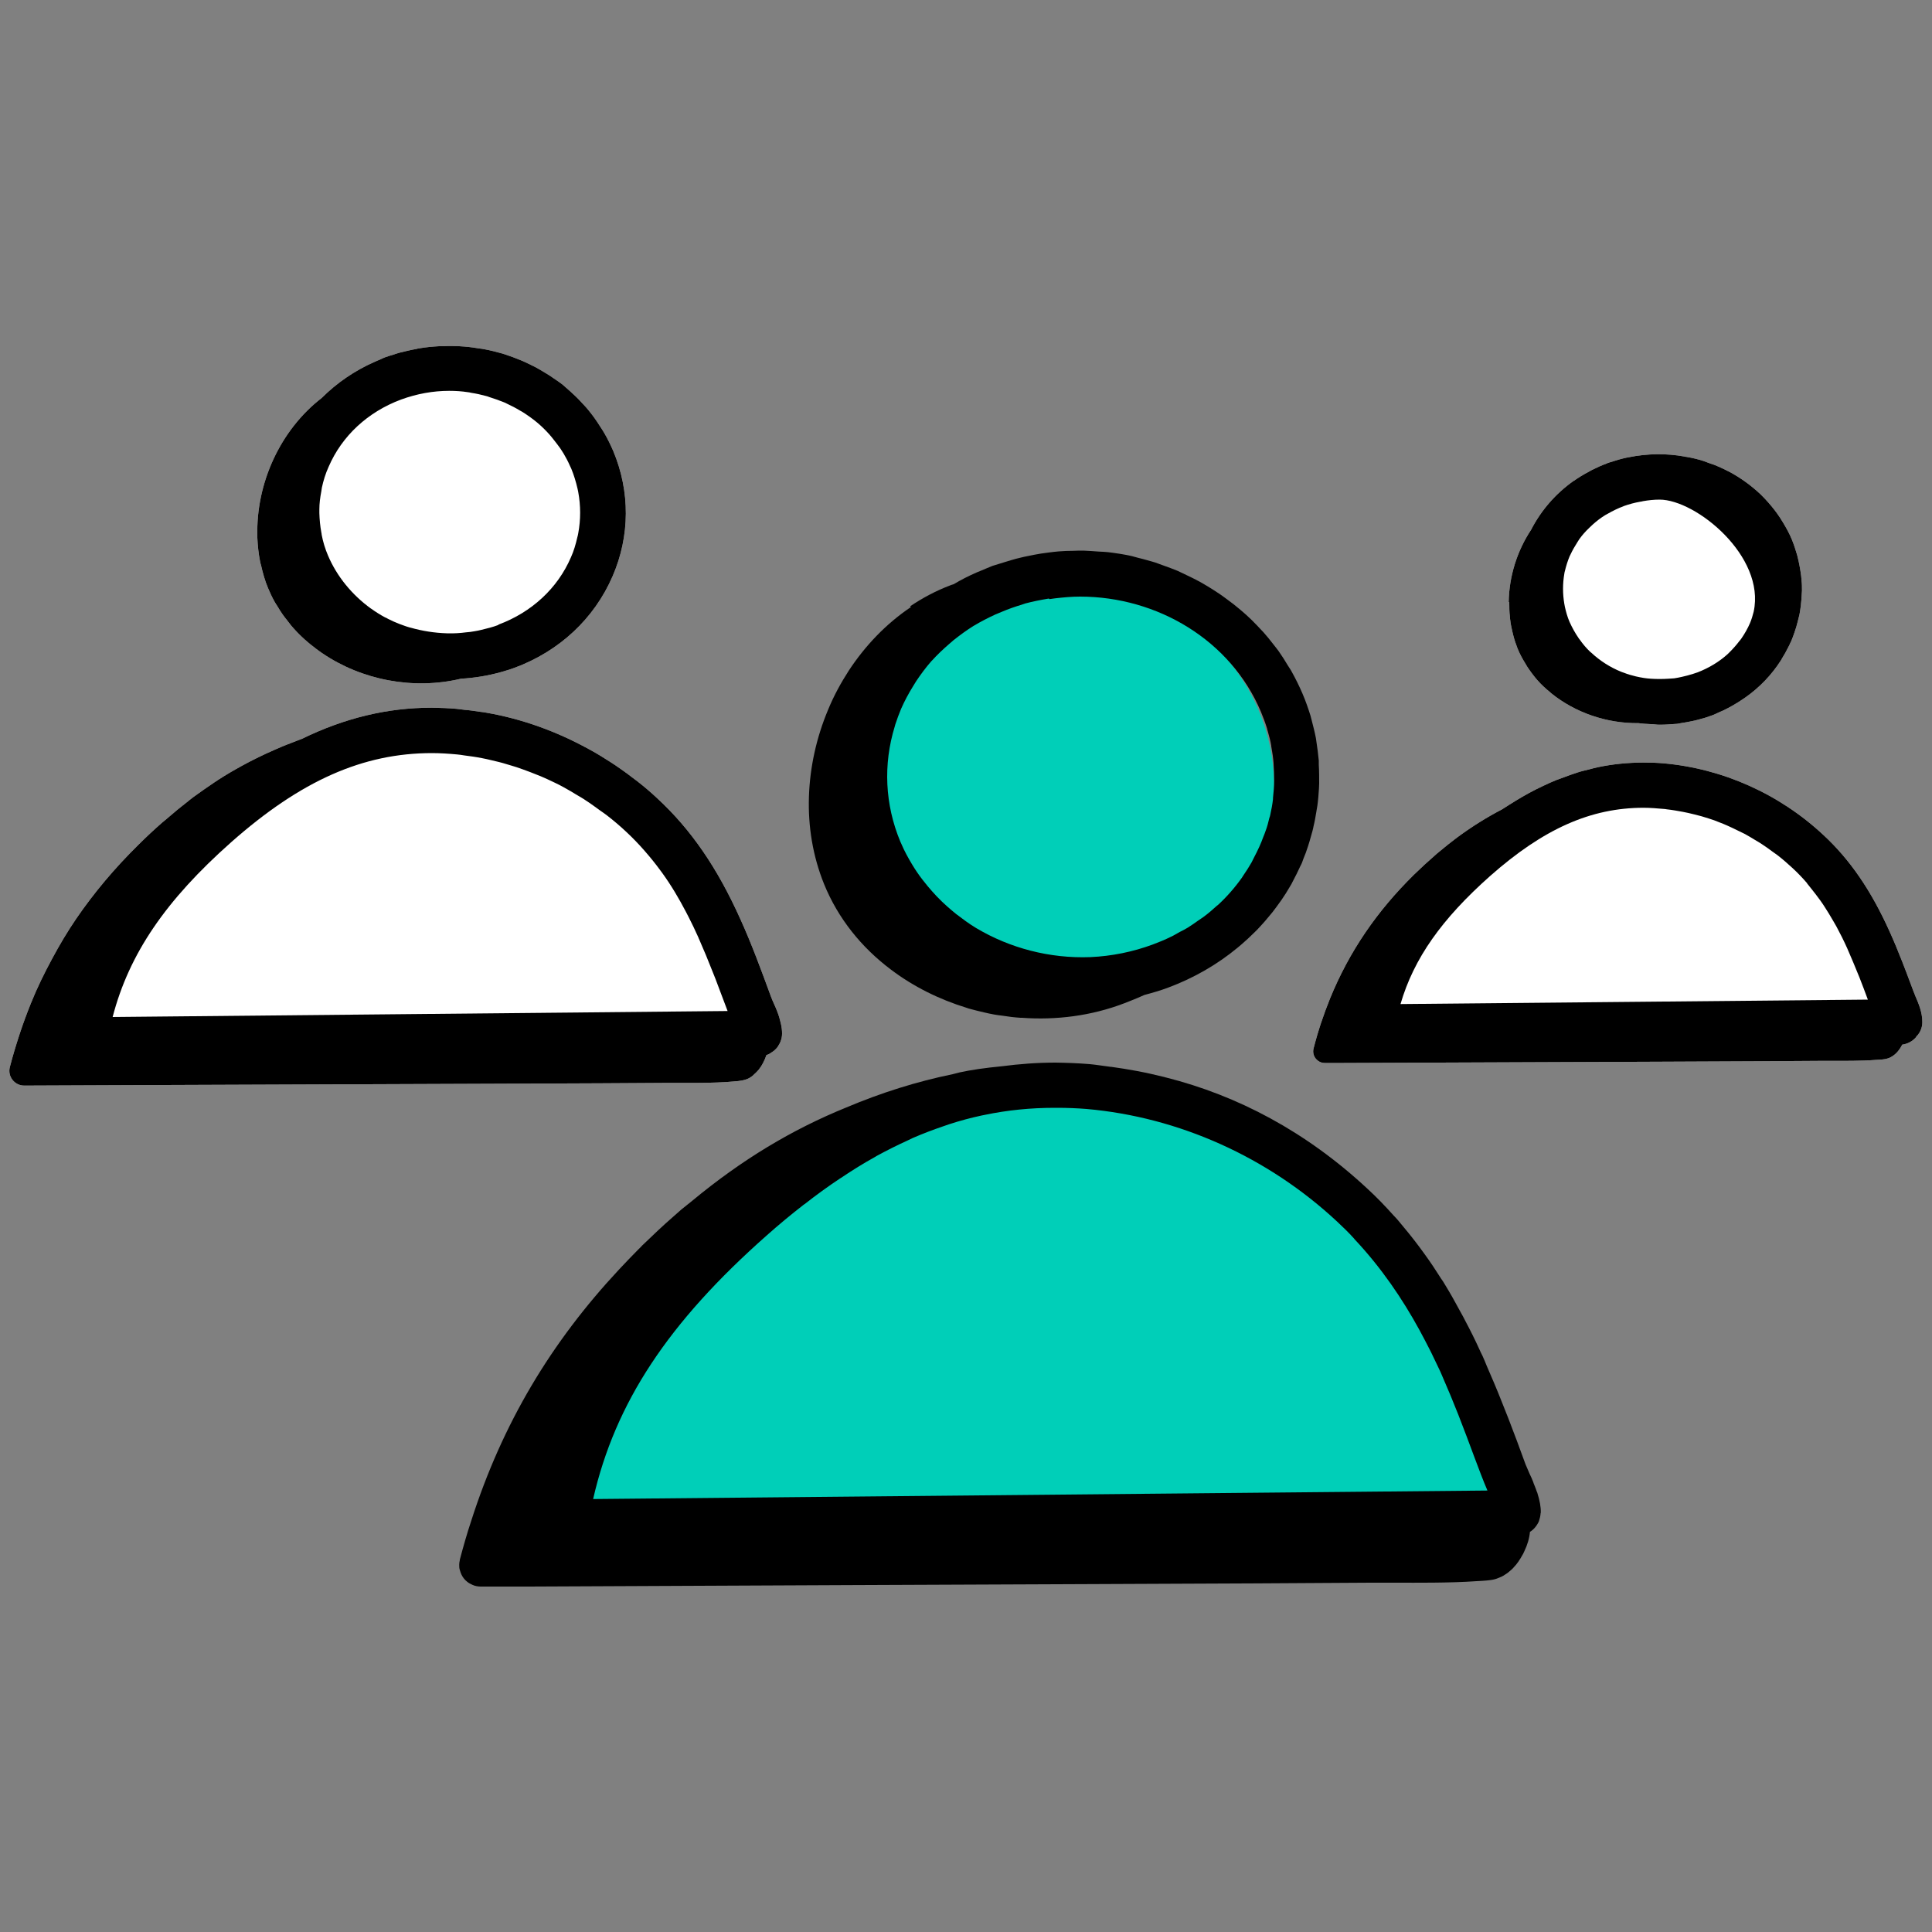 <?xml version="1.0" encoding="UTF-8"?>
<svg id="Layer_1" data-name="Layer 1" xmlns="http://www.w3.org/2000/svg" viewBox="0 0 100 100">
  <rect x="0" y="0" width="100" height="100" fill="#808080" stroke="none"/>
  <defs>
    <style>
      .cls-1 {
        fill: #fff;
      }

      .cls-2 {
        fill: #00cfb8;
      }
    </style>
  </defs>
  <path class="cls-1" d="M99.25,53.59c.06-.08.12-.16.16-.26.06-.13.09-.28.09-.43,0-.51-.2-.97-.36-1.34-.11-.26-.35-.94-.68-1.78,0-.02-.01-.04-.02-.05-.19-.49-.41-1.02-.65-1.55h0c-.95-2.1-2.03-3.68-3.41-4.96-2.28-2.13-5.22-3.44-8.27-3.71-.34-.03-.68-.04-1.03-.04,0,0,0,0-.01,0-.81,0-1.6.08-2.36.24-.15.03-.29.07-.44.11-.21.05-.43.1-.64.17-.22.07-.43.15-.65.23-.14.05-.27.1-.41.15-.23.09-.47.2-.7.31-.12.06-.23.11-.35.17-.24.12-.48.25-.72.39-.11.06-.21.13-.32.19-.24.15-.49.3-.73.46h0c-.77.4-1.51.86-2.25,1.4-.02.02-.04.03-.07.05-.33.25-.66.51-.99.79-.05.04-.1.08-.14.12-.37.32-.74.66-1.11,1.02-1.92,1.89-3.35,3.97-4.35,6.42-.33.82-.62,1.67-.85,2.58-.05.19,0,.38.11.52.06.07.13.13.21.17.08.04.17.06.27.06h.98c14.28-.06,21.21-.08,24.63-.11.25,0,.49,0,.74,0,.35,0,1.42.01,2.17-.05.5-.02.55-.06.68-.1,0,0,0,0,0,0,0,0,0,0,0,0,.07-.03.14-.07.2-.11.2-.14.36-.34.48-.58.28-.04.52-.17.7-.37.02-.03.04-.06.06-.09Z"/>
  <path class="cls-1" d="M34.62,56.05c.13,0,.26,0,.38,0,.48,0,1.97.02,2.93-.07.44-.03.57-.07.72-.12,0,0,0,0,0,0,.11-.04.22-.11.32-.19.02-.02.04-.04.06-.06.08-.07.16-.15.23-.23.01-.01.02-.03.03-.04.08-.1.15-.21.21-.33,0,0,0,0,0,0,.07-.13.12-.26.17-.4,0,0,0,0,0,0,.1-.03.19-.08.27-.14.03-.02.06-.04.09-.06.07-.05.12-.11.18-.17.04-.05.08-.11.11-.17.03-.05.06-.1.08-.16.05-.13.08-.26.08-.41,0-.17-.02-.34-.06-.51-.01-.05-.03-.1-.04-.16-.03-.12-.06-.23-.1-.34-.02-.05-.04-.11-.06-.16-.04-.11-.09-.22-.14-.33-.07-.16-.14-.31-.18-.43-.5-1.36-.99-2.7-1.58-4h0c-1.19-2.65-2.55-4.63-4.29-6.24-.33-.31-.68-.61-1.04-.89-.09-.07-.19-.14-.28-.21-.28-.22-.57-.42-.86-.62-.09-.06-.17-.11-.26-.17-.34-.22-.68-.43-1.03-.62-.04-.02-.07-.04-.11-.06-1.64-.9-3.42-1.55-5.27-1.87-.12-.02-.23-.04-.35-.05-.26-.04-.52-.08-.79-.1-.13-.01-.26-.04-.4-.05-.42-.04-.85-.05-1.29-.06-2.32,0-4.52.54-6.72,1.61h0s0,0,0,0c-.09.03-.17.07-.26.1-.37.14-.73.28-1.09.44-.16.07-.31.14-.47.21-.3.14-.59.28-.88.43-.14.08-.29.15-.43.23-.42.23-.83.47-1.23.73-.04.03-.08.06-.12.08-.37.25-.75.51-1.12.78-.13.1-.26.2-.38.3-.3.23-.59.47-.89.73-.12.1-.24.21-.37.31-.41.36-.81.73-1.22,1.14-1.23,1.21-2.3,2.48-3.23,3.84-.45.66-.86,1.35-1.24,2.06-.4.74-.78,1.51-1.1,2.31-.21.52-.41,1.06-.59,1.61-.18.55-.35,1.11-.5,1.69-.13.49.25.97.76.96l7.25-.03h0c15.03-.06,22.38-.08,26.08-.11Z"/>
  <path class="cls-1" d="M78.12,31.17s0,.02,0,.03c0,.23,0,.47.03.7,0,.07.01.13.02.2.02.19.06.37.1.55.02.07.03.14.05.21.06.24.14.48.23.71.11.27.25.53.4.77.03.06.07.11.1.17.16.24.33.47.52.69,0,0,0,0,.01.01.19.22.41.42.63.6.03.03.06.05.09.08,1.24,1,2.87,1.56,4.51,1.54.21.03.42.04.63.05.14,0,.29.03.43.03.03,0,.05,0,.07,0,.26,0,.52-.02.78-.04.09,0,.18-.02.28-.04.19-.03.37-.06.56-.1.11-.02.23-.05.34-.08.24-.06.47-.13.71-.22,0,0,0,0,0,0,.12-.04.23-.1.34-.15.17-.07.33-.14.49-.23.08-.04.15-.08.22-.12.23-.13.44-.26.65-.41,0,0,.02-.01.03-.02.74-.52,1.36-1.17,1.84-1.92.02-.03.04-.06.05-.09.12-.19.23-.39.33-.59.04-.08.08-.15.11-.23.02-.03.03-.06.05-.1.06-.14.11-.29.16-.43.07-.19.12-.37.17-.57.03-.12.06-.24.09-.36.03-.15.05-.31.07-.46.01-.1.02-.21.03-.31.01-.16.02-.31.03-.47,0-.17,0-.34-.02-.51-.01-.17-.03-.34-.06-.51-.03-.18-.06-.36-.1-.53-.02-.1-.05-.19-.07-.29-.08-.28-.17-.55-.28-.82h0c-.12-.29-.27-.56-.43-.83-.06-.1-.12-.2-.18-.29-.1-.15-.2-.29-.31-.43-.19-.24-.39-.47-.6-.68-.03-.03-.07-.07-.1-.1-.49-.46-1.03-.85-1.61-1.16-.03-.01-.05-.03-.08-.04-.17-.09-.33-.16-.51-.24-.13-.06-.26-.11-.4-.15-.12-.04-.23-.09-.35-.13-.28-.09-.57-.16-.87-.21-.04,0-.07-.01-.11-.02-.94-.17-1.92-.16-2.9.04-.04,0-.07.02-.11.02-.28.06-.55.14-.82.23-.04.01-.08.02-.12.04-.02,0-.03,0-.05.02-.28.1-.54.22-.8.35-.05.03-.11.06-.16.09-.27.14-.53.3-.77.47,0,0,0,0-.01,0-.93.66-1.68,1.52-2.2,2.53-.73,1.1-1.14,2.42-1.16,3.74Z"/>
  <path class="cls-1" d="M13.32,27.84c.02.41.06.81.14,1.21.01.07.03.14.05.2.09.4.2.8.36,1.18,0,0,0,0,0,0,.1.24.21.48.34.71.04.08.1.16.15.24.08.14.17.28.26.41.07.1.14.19.22.29.08.1.16.21.24.31.09.11.19.21.29.32.07.07.14.15.22.22.12.12.25.23.38.34.05.04.1.09.16.13.16.13.32.25.49.37.02.01.04.03.06.04,2.04,1.39,4.71,1.91,7.18,1.32.69-.04,1.38-.15,2.06-.34.23-.06.47-.14.7-.22,2.33-.86,4.14-2.55,5.09-4.75.9-2.08.91-4.38.03-6.48h0c-.14-.32-.29-.63-.46-.92-.06-.11-.13-.21-.2-.32-.11-.18-.23-.35-.35-.52-.09-.12-.18-.24-.28-.36-.11-.14-.24-.27-.36-.4-.18-.2-.37-.38-.57-.56-.14-.12-.27-.24-.41-.36-.14-.11-.29-.21-.44-.31-.12-.09-.25-.17-.38-.25-.14-.09-.29-.17-.44-.26-.15-.09-.31-.16-.47-.24-.13-.06-.26-.13-.39-.18-.29-.12-.58-.23-.89-.33-.02,0-.04-.01-.06-.02-.31-.09-.63-.17-.95-.23-.09-.02-.17-.03-.26-.04-.25-.04-.51-.08-.77-.1-.1,0-.19-.02-.29-.02-.26-.01-.52-.02-.79,0-.09,0-.17,0-.26,0-.34.02-.68.05-1.02.11-.05,0-.09.02-.14.03-.29.05-.57.12-.86.19-.12.03-.23.07-.35.11-.14.04-.27.08-.41.13-.09.03-.18.08-.27.12-.09.04-.18.07-.26.11-1.05.46-1.98,1.1-2.76,1.88-2.15,1.66-3.4,4.42-3.33,7.13,0,.04,0,.08,0,.13Z"/>
  <circle class="cls-2" cx="55.72" cy="40.74" r="10.23"/>
  <polygon class="cls-2" points="28.1 78.58 30.7 69.36 45.49 57.33 55.72 56.19 64.98 58.56 72.49 64.8 78.96 78.17 28.1 78.58"/>
  <g>
    <path d="M99.25,53.59c.06-.08.12-.16.16-.26.06-.13.09-.28.09-.43,0-.51-.2-.97-.36-1.34-.11-.26-.35-.94-.68-1.78,0-.02-.01-.04-.02-.05-.19-.49-.41-1.02-.65-1.55h0c-.95-2.1-2.03-3.68-3.41-4.96-2.28-2.13-5.22-3.44-8.27-3.71-.34-.03-.68-.04-1.03-.04,0,0,0,0-.01,0-.81,0-1.6.08-2.36.24-.15.03-.29.07-.44.11-.21.05-.43.1-.64.17-.22.07-.43.15-.65.23-.14.05-.27.1-.41.15-.23.09-.47.2-.7.31-.12.06-.23.11-.35.17-.24.12-.48.25-.72.39-.11.06-.21.13-.32.19-.24.15-.49.3-.73.46h0c-.77.4-1.51.86-2.25,1.4-.02.02-.04.03-.07.05-.33.25-.66.51-.99.79-.05.04-.1.08-.14.12-.37.32-.74.66-1.11,1.02-1.92,1.89-3.35,3.97-4.35,6.42-.33.82-.62,1.67-.85,2.58-.05.19,0,.38.11.52.06.07.13.13.21.17.08.04.17.06.27.06h.98c14.28-.06,21.21-.08,24.63-.11.25,0,.49,0,.74,0,.35,0,1.42.01,2.17-.05.5-.02.55-.06.68-.1,0,0,0,0,0,0,0,0,0,0,0,0,.07-.03.14-.07.2-.11.2-.14.36-.34.48-.58.28-.04.52-.17.7-.37.02-.03.04-.06.06-.09ZM93.53,45.72c.08.1.16.2.24.3.15.19.3.38.45.59.08.11.16.23.23.34.15.23.3.48.45.74.05.09.1.17.15.26.19.35.38.73.56,1.13.04.09.08.19.12.28.13.31.27.62.39.93.04.1.08.2.12.29.15.39.3.77.44,1.16l-24.19.23c.69-2.37,2.14-4.41,4.64-6.63,2.76-2.44,5.21-3.53,7.94-3.53.35,0,.7.03,1.04.06.05,0,.11.01.16.02.28.03.56.08.83.13.1.02.19.04.29.06.23.05.45.11.68.17.12.04.24.07.36.11.2.06.39.13.58.21.13.05.26.1.39.16.18.08.35.16.53.25.13.06.26.13.39.19.17.09.34.2.51.3.12.07.24.14.36.22.19.12.36.25.54.38.09.07.19.13.28.2.27.21.52.43.77.66.27.25.52.51.76.79Z"/>
    <path d="M34.62,56.05c.13,0,.26,0,.38,0,.48,0,1.97.02,2.93-.07.44-.03.57-.07.72-.12,0,0,0,0,0,0,.11-.04.22-.11.32-.19.02-.02.04-.04.06-.06.08-.07.16-.15.23-.23.01-.01.02-.03.03-.04.08-.1.15-.21.21-.33,0,0,0,0,0,0,.07-.13.12-.26.17-.4,0,0,0,0,0,0,.1-.03.19-.08.27-.14.03-.02.06-.04.09-.06.07-.05.12-.11.18-.17.04-.05.08-.11.11-.17.03-.05.06-.1.08-.16.05-.13.08-.26.08-.41,0-.17-.02-.34-.06-.51-.01-.05-.03-.1-.04-.16-.03-.12-.06-.23-.1-.34-.02-.05-.04-.11-.06-.16-.04-.11-.09-.22-.14-.33-.07-.16-.14-.31-.18-.43-.5-1.36-.99-2.7-1.58-4h0c-1.19-2.65-2.55-4.63-4.29-6.24-.33-.31-.68-.61-1.04-.89-.09-.07-.19-.14-.28-.21-.28-.22-.57-.42-.86-.62-.09-.06-.17-.11-.26-.17-.34-.22-.68-.43-1.03-.62-.04-.02-.07-.04-.11-.06-1.64-.9-3.42-1.55-5.27-1.87-.12-.02-.23-.04-.35-.05-.26-.04-.52-.08-.79-.1-.13-.01-.26-.04-.4-.05-.42-.04-.85-.05-1.29-.06-2.32,0-4.52.54-6.72,1.61h0s0,0,0,0c-.09.03-.17.07-.26.1-.37.14-.73.28-1.09.44-.16.07-.31.14-.47.21-.3.14-.59.28-.88.43-.14.08-.29.15-.43.23-.42.23-.83.47-1.23.73-.04.03-.08.06-.12.08-.37.25-.75.51-1.12.78-.13.1-.26.2-.38.3-.3.23-.59.47-.89.73-.12.1-.24.21-.37.31-.41.36-.81.73-1.22,1.14-1.23,1.21-2.3,2.48-3.23,3.84-.45.66-.86,1.35-1.24,2.06-.4.74-.78,1.51-1.1,2.31-.21.52-.41,1.06-.59,1.61-.18.55-.35,1.11-.5,1.69-.13.49.25.97.76.96l7.25-.03h0c15.03-.06,22.38-.08,26.08-.11ZM5.83,52.64c.85-3.27,2.75-6.05,6.15-9.06,3.6-3.18,6.81-4.6,10.38-4.6.43,0,.87.03,1.3.07.12.01.25.03.37.05.31.04.61.08.91.14.17.03.33.07.5.11.26.06.52.12.77.2.18.05.36.11.53.16.24.08.48.17.72.26.18.07.35.14.53.21.24.1.47.21.7.32.17.08.33.16.49.25.24.13.47.27.7.41.15.09.3.17.44.27.25.16.49.34.74.52.12.09.24.16.35.25.35.27.69.56,1.02.87.32.3.62.61.9.93.02.03.05.05.07.08.27.31.53.63.77.96.03.04.06.08.09.12.24.33.47.68.68,1.03,0,0,0,0,0,0,.2.33.38.66.56,1,.05.09.1.19.15.29.16.32.32.64.46.96.02.04.03.07.05.11,0,.02.01.03.02.05.24.54.47,1.1.69,1.66.05.13.11.27.16.4.21.55.42,1.11.63,1.67l-31.85.31Z"/>
    <path d="M47.15,31.42c-1.28.86-2.36,1.99-3.21,3.28-.42.65-.79,1.33-1.08,2.04-.6,1.43-.94,2.96-.99,4.5-.05,1.54.2,3.07.78,4.51.73,1.8,1.95,3.3,3.47,4.44,1.15.87,2.49,1.54,3.93,1.98.05.02.11.04.16.05.24.07.48.12.72.18.17.04.35.08.52.11.14.03.28.04.42.06.31.05.63.09.95.11.02,0,.05,0,.07,0,1.78.13,3.6-.1,5.3-.75.17-.07.58-.22,1.04-.43.41-.11.83-.23,1.23-.38,1.34-.5,2.55-1.2,3.6-2.07.06-.05.12-.1.19-.16.22-.19.44-.39.65-.6.12-.11.23-.23.34-.35.14-.15.28-.31.41-.47.15-.17.29-.35.42-.53.09-.12.17-.24.26-.36.15-.22.3-.45.43-.68.06-.1.12-.2.17-.31.13-.25.26-.5.37-.75.02-.05.06-.1.08-.16.03-.07.05-.14.08-.22.09-.21.17-.43.24-.65.06-.18.11-.36.16-.54.05-.17.1-.34.13-.51.06-.24.1-.48.14-.72.02-.12.04-.24.06-.36.04-.29.06-.58.08-.88,0-.09.01-.17.01-.26,0-.32,0-.64-.02-.96,0-.07,0-.14,0-.21-.03-.32-.07-.64-.12-.96-.01-.07-.02-.14-.03-.21-.06-.31-.14-.62-.22-.93-.02-.08-.04-.15-.06-.23-.12-.38-.25-.76-.41-1.13-.17-.4-.36-.78-.56-1.14-.06-.12-.14-.22-.21-.34-.15-.25-.3-.49-.47-.73-.09-.13-.19-.24-.28-.36-.16-.21-.33-.42-.5-.61-.11-.12-.22-.23-.33-.35-.18-.19-.36-.37-.55-.54-.12-.11-.24-.21-.37-.32-.19-.16-.39-.32-.6-.47-.13-.1-.26-.19-.4-.29-.21-.14-.42-.28-.64-.41-.14-.08-.28-.17-.43-.25-.22-.12-.45-.23-.68-.34-.15-.07-.29-.14-.44-.21-.24-.1-.49-.19-.74-.28-.15-.05-.29-.11-.44-.16-.29-.09-.58-.16-.88-.24-.11-.03-.22-.06-.33-.09-.4-.09-.81-.15-1.22-.2-.15-.02-.31-.02-.47-.03-.27-.02-.53-.04-.8-.05-.18,0-.35,0-.53.01-.25,0-.5.01-.75.03-.18.01-.35.04-.53.06-.26.03-.52.07-.77.12-.16.03-.33.07-.49.1-.28.06-.55.13-.83.22-.14.04-.28.09-.42.13-.13.04-.26.08-.39.12-.19.07-.37.16-.55.23-.09.04-.18.07-.27.11-.41.18-.81.38-1.19.61,0,0,0,0,0,0s0,0,0,0c-.07.02-.14.04-.18.06-.74.28-1.43.65-2.07,1.08ZM54.32,31.01c.1-.01.19-.03.29-.04.43-.05.86-.09,1.29-.09,4.01,0,7.8,2.26,9.36,5.95.12.29.23.58.32.87.01.05.02.1.04.15.07.25.14.5.18.75,0,.03,0,.06.01.09.05.27.09.54.11.82,0,.01,0,.02,0,.03.02.29.03.58.03.87,0,0,0,0,0,.01,0,.29-.03.59-.06.88,0,.02,0,.04,0,.06-.03.27-.08.54-.14.81-.01.06-.03.12-.05.17-.05.22-.11.45-.19.66-.04.11-.08.23-.13.34-.06.16-.12.32-.19.47-.09.2-.19.4-.29.59-.04.08-.08.16-.12.24-.13.23-.28.46-.43.68-.03.04-.05.08-.07.11-.37.52-.79,1-1.26,1.43,0,0,0,0-.01,0-.23.21-.47.42-.73.61-.08.06-.17.11-.25.17-.18.13-.37.26-.56.38-.13.08-.27.15-.41.22-.15.08-.3.18-.46.25-.3.15-.62.28-.94.4-1.03.38-2.12.6-3.22.65-2.12.08-4.17-.47-5.89-1.49-.02-.01-.04-.02-.05-.03-.35-.21-.68-.46-1.01-.71-.15-.12-.3-.25-.45-.38-.19-.17-.38-.35-.56-.54-.16-.17-.32-.35-.47-.53-.19-.23-.37-.46-.54-.71-.09-.13-.17-.26-.25-.39-.21-.35-.41-.71-.57-1.09-.02-.04-.04-.08-.05-.11-.8-1.92-.89-4-.29-5.95.01-.04.02-.07.03-.11.09-.27.19-.55.3-.81.18-.41.39-.8.62-1.17.05-.09.11-.17.16-.26.24-.36.5-.71.78-1.03.01-.01.03-.03.04-.04.28-.31.58-.59.89-.86.07-.06.15-.13.22-.19.34-.27.68-.52,1.05-.75,0,0,.01,0,.02-.01.35-.21.72-.4,1.09-.57.12-.05.24-.1.36-.15.33-.14.67-.26,1.01-.36.06-.02.12-.04.17-.06.41-.11.82-.19,1.24-.26Z"/>
    <path d="M78.12,31.17s0,.02,0,.03c0,.23,0,.47.03.7,0,.07.01.13.02.2.02.19.06.37.1.55.02.07.03.14.05.21.06.24.14.48.23.71.11.27.25.53.4.77.03.06.07.11.1.17.16.24.33.47.52.69,0,0,0,0,.01.01.19.22.41.42.63.6.03.03.06.05.09.08,1.24,1,2.87,1.56,4.51,1.54.21.03.42.04.63.05.14,0,.29.03.43.03.03,0,.05,0,.07,0,.26,0,.52-.02.78-.04.09,0,.18-.02.28-.04.19-.03.37-.06.56-.1.11-.02.23-.05.34-.08.24-.06.47-.13.71-.22,0,0,0,0,0,0,.12-.04.23-.1.34-.15.17-.07.33-.14.49-.23.08-.04.15-.08.22-.12.23-.13.44-.26.65-.41,0,0,.02-.01.03-.02.74-.52,1.36-1.17,1.84-1.92.02-.03.04-.06.05-.09.12-.19.23-.39.33-.59.04-.08.08-.15.11-.23.02-.03.03-.06.05-.1.06-.14.11-.29.16-.43.07-.19.12-.37.17-.57.03-.12.06-.24.09-.36.03-.15.05-.31.07-.46.01-.1.02-.21.03-.31.01-.16.02-.31.03-.47,0-.17,0-.34-.02-.51-.01-.17-.03-.34-.06-.51-.03-.18-.06-.36-.1-.53-.02-.1-.05-.19-.07-.29-.08-.28-.17-.55-.28-.82h0c-.12-.29-.27-.56-.43-.83-.06-.1-.12-.2-.18-.29-.1-.15-.2-.29-.31-.43-.19-.24-.39-.47-.6-.68-.03-.03-.07-.07-.1-.1-.49-.46-1.03-.85-1.61-1.16-.03-.01-.05-.03-.08-.04-.17-.09-.33-.16-.51-.24-.13-.06-.26-.11-.4-.15-.12-.04-.23-.09-.35-.13-.28-.09-.57-.16-.87-.21-.04,0-.07-.01-.11-.02-.94-.17-1.92-.16-2.9.04-.04,0-.07.02-.11.02-.28.06-.55.14-.82.23-.04.01-.08.02-.12.04-.02,0-.03,0-.05.02-.28.1-.54.22-.8.35-.05.03-.11.06-.16.09-.27.14-.53.3-.77.47,0,0,0,0-.01,0-.93.66-1.68,1.52-2.2,2.53-.73,1.1-1.14,2.42-1.16,3.74ZM84.03,26.2c.28-.1.57-.18.86-.23.05,0,.1-.02.15-.03.29-.05.57-.08.86-.08,1.88,0,5.49,2.93,4.87,5.8-.05.2-.11.4-.19.59-.12.28-.27.54-.44.79-.03.05-.07.09-.11.14-.15.2-.32.39-.5.57-.03.03-.07.07-.1.1-.44.4-.97.72-1.56.95-.08.03-.16.05-.24.08-.19.06-.38.11-.56.15-.14.03-.27.06-.41.08-.1.01-.2.01-.3.02-.31.02-.62.02-.92,0-.12-.01-.24-.02-.36-.04-.14-.02-.27-.05-.41-.08-.21-.05-.42-.11-.62-.19-.05-.02-.1-.03-.14-.05-.57-.23-1.1-.57-1.55-.99-.02-.01-.03-.03-.05-.04-.2-.19-.38-.4-.54-.63-.03-.04-.06-.07-.08-.11-.17-.25-.32-.52-.45-.81-.11-.25-.18-.51-.24-.77-.01-.05-.02-.11-.03-.16-.09-.52-.09-1.05,0-1.57,0-.05.02-.09.03-.14.06-.25.14-.51.24-.75.01-.03.03-.05.04-.08.11-.24.24-.46.38-.68.03-.05.06-.1.09-.14.15-.21.32-.4.51-.58.06-.06.12-.11.18-.17.2-.18.42-.35.65-.49.03-.02.07-.04.11-.06.26-.15.54-.29.84-.4Z"/>
    <path d="M79.75,78.3c.01-.31-.06-.65-.17-1,0-.03-.02-.05-.03-.08-.04-.12-.09-.25-.14-.37-.02-.05-.04-.09-.05-.14-.06-.15-.12-.29-.19-.43-.08-.18-.15-.34-.21-.49-.29-.81-.59-1.6-.89-2.38-.11-.28-.22-.56-.33-.83-.25-.64-.52-1.27-.79-1.89-.07-.17-.14-.35-.22-.52-.03-.06-.06-.12-.09-.18-.01-.03-.03-.06-.04-.09-.24-.53-.49-1.03-.75-1.52-.07-.14-.15-.29-.23-.43-.27-.5-.54-.99-.83-1.46-.06-.11-.13-.21-.2-.31-.27-.43-.55-.85-.84-1.25-.1-.14-.2-.28-.3-.41-.35-.47-.72-.92-1.09-1.36-.07-.08-.15-.17-.23-.25-.43-.48-.88-.95-1.35-1.38-3.19-2.97-6.74-4.83-10.43-5.76-.02,0-.05-.01-.07-.02-.49-.12-.97-.23-1.46-.32-.43-.08-.86-.15-1.3-.21-.03,0-.07,0-.1-.01-.34-.04-.67-.1-1.01-.13-.59-.05-1.17-.07-1.77-.08-.95,0-1.87.07-2.79.19-.84.08-1.61.19-2.19.32-.12.03-.23.06-.35.09-1.86.38-3.7.96-5.5,1.72-2.83,1.15-5.42,2.71-7.99,4.84-.19.15-.37.3-.56.45-.14.12-.29.26-.43.38-.52.45-1.02.93-1.52,1.41-.04.04-.08.07-.12.12-.04.04-.08.09-.13.13-.34.34-.68.7-1.01,1.05-3.52,3.77-6.04,7.96-7.66,13.02-.22.66-.41,1.33-.59,2.01,0,.01,0,.02,0,.03-.02.07-.03.15-.03.22,0,.01,0,.02,0,.03,0,.08,0,.17.03.25.02.08.05.16.08.23.07.15.17.28.3.38.08.07.17.11.27.16.13.06.28.09.43.09h2.52c24.96-.12,37.3-.15,43.51-.2.52,0,1.04,0,1.56,0,.64,0,2.6.02,3.96-.08.87-.04.97-.1,1.19-.19,0,0,0,0,0,0,0,0,0,0,0,0,.14-.05.26-.13.39-.22.04-.03.07-.05.1-.08.1-.08.19-.16.27-.26.03-.03.06-.07.09-.1.08-.1.16-.21.23-.33.05-.08.09-.16.14-.24.02-.04.04-.08.06-.13.16-.33.26-.67.29-1,.11-.07.2-.15.28-.25.02-.03.04-.05.06-.08.05-.08.1-.15.13-.24.04-.12.07-.25.08-.38,0,0,0,0,0,0,0,0,0-.01,0-.02ZM70.08,64.1s.02.02.03.04c1.39,1.48,2.48,3.09,3.36,4.7.18.33.36.68.54,1.03.03.05.05.11.08.16.15.31.3.63.46.96.04.09.08.18.12.28.28.64.55,1.29.81,1.95.61,1.55,1.08,2.93,1.51,3.93l-46.29.44c1.14-4.99,3.89-9.14,8.98-13.64.64-.57,1.27-1.09,1.9-1.58.02-.02.04-.03.06-.04.61-.48,1.22-.92,1.82-1.32.03-.02.05-.03.08-.05.58-.39,1.16-.75,1.74-1.07.03-.02.06-.03.08-.05.55-.3,1.09-.57,1.64-.82.08-.04.17-.08.25-.12.53-.23,1.06-.43,1.59-.61.1-.03.19-.07.29-.1.55-.18,1.11-.33,1.67-.45.05-.01.1-.02.15-.03,1.19-.25,2.4-.37,3.64-.37.05,0,.09,0,.14,0,.5,0,1.01.02,1.51.06,4.78.42,9.39,2.49,12.97,5.83.3.28.6.57.87.87Z"/>
    <path d="M13.32,27.84c.02.41.06.81.14,1.21.01.07.03.14.05.2.09.4.2.8.36,1.18,0,0,0,0,0,0,.1.24.21.48.34.71.04.08.1.16.15.24.08.14.17.28.26.41.07.1.14.19.22.29.08.1.16.21.24.31.09.11.19.21.29.32.07.07.14.15.22.22.12.12.25.23.38.34.05.04.1.09.16.13.16.13.32.25.49.37.02.01.04.03.06.04,2.04,1.39,4.71,1.91,7.18,1.32.69-.04,1.38-.15,2.06-.34.23-.06.47-.14.7-.22,2.33-.86,4.14-2.55,5.09-4.75.9-2.08.91-4.38.03-6.48h0c-.14-.32-.29-.63-.46-.92-.06-.11-.13-.21-.2-.32-.11-.18-.23-.35-.35-.52-.09-.12-.18-.24-.28-.36-.11-.14-.24-.27-.36-.4-.18-.2-.37-.38-.57-.56-.14-.12-.27-.24-.41-.36-.14-.11-.29-.21-.44-.31-.12-.09-.25-.17-.38-.25-.14-.09-.29-.17-.44-.26-.15-.09-.31-.16-.47-.24-.13-.06-.26-.13-.39-.18-.29-.12-.58-.23-.89-.33-.02,0-.04-.01-.06-.02-.31-.09-.63-.17-.95-.23-.09-.02-.17-.03-.26-.04-.25-.04-.51-.08-.77-.1-.1,0-.19-.02-.29-.02-.26-.01-.52-.02-.79,0-.09,0-.17,0-.26,0-.34.02-.68.05-1.02.11-.05,0-.09.02-.14.03-.29.05-.57.12-.86.19-.12.03-.23.07-.35.11-.14.04-.27.08-.41.13-.09.03-.18.08-.27.12-.09.04-.18.07-.26.11-1.05.46-1.98,1.1-2.76,1.88-2.15,1.66-3.4,4.42-3.33,7.13,0,.04,0,.08,0,.13ZM25.79,32.35c-.29.11-.58.18-.87.25-.11.03-.23.05-.34.07-.16.03-.31.05-.46.06-.31.04-.62.06-.93.05-.02,0-.04,0-.06,0-.64-.02-1.27-.12-1.87-.29-.03,0-.06-.02-.08-.02-.18-.05-.35-.12-.52-.18-.2-.08-.39-.16-.58-.26-.05-.03-.1-.06-.16-.08-.24-.13-.48-.28-.7-.44,0,0-.01,0-.02-.01-.98-.71-1.76-1.66-2.22-2.74-.15-.35-.26-.71-.33-1.08,0-.04-.01-.08-.02-.13-.06-.33-.09-.66-.1-.99,0-.06,0-.13,0-.19,0-.31.04-.62.1-.93.01-.07.02-.13.03-.2.08-.37.19-.73.35-1.08.69-1.6,2.03-2.84,3.75-3.48.82-.3,1.66-.45,2.49-.45.33,0,.65.02.97.07.05,0,.11.02.16.03.27.04.53.1.79.17.05.01.1.03.15.05.26.08.51.17.76.27.05.02.1.04.15.07.24.11.47.23.7.37.05.03.1.05.14.08.25.16.49.33.72.52.02.02.05.04.07.06.2.17.39.36.57.56.08.09.16.19.23.28.11.14.22.28.32.42.07.1.13.2.2.31.11.19.22.39.31.6.03.06.06.12.08.17.14.34.24.68.32,1.02.01.06.03.12.04.19.13.71.13,1.43,0,2.13-.01.07-.03.15-.05.22-.08.35-.18.7-.33,1.03-.69,1.6-2.03,2.84-3.75,3.48Z"/>
  </g>
</svg>